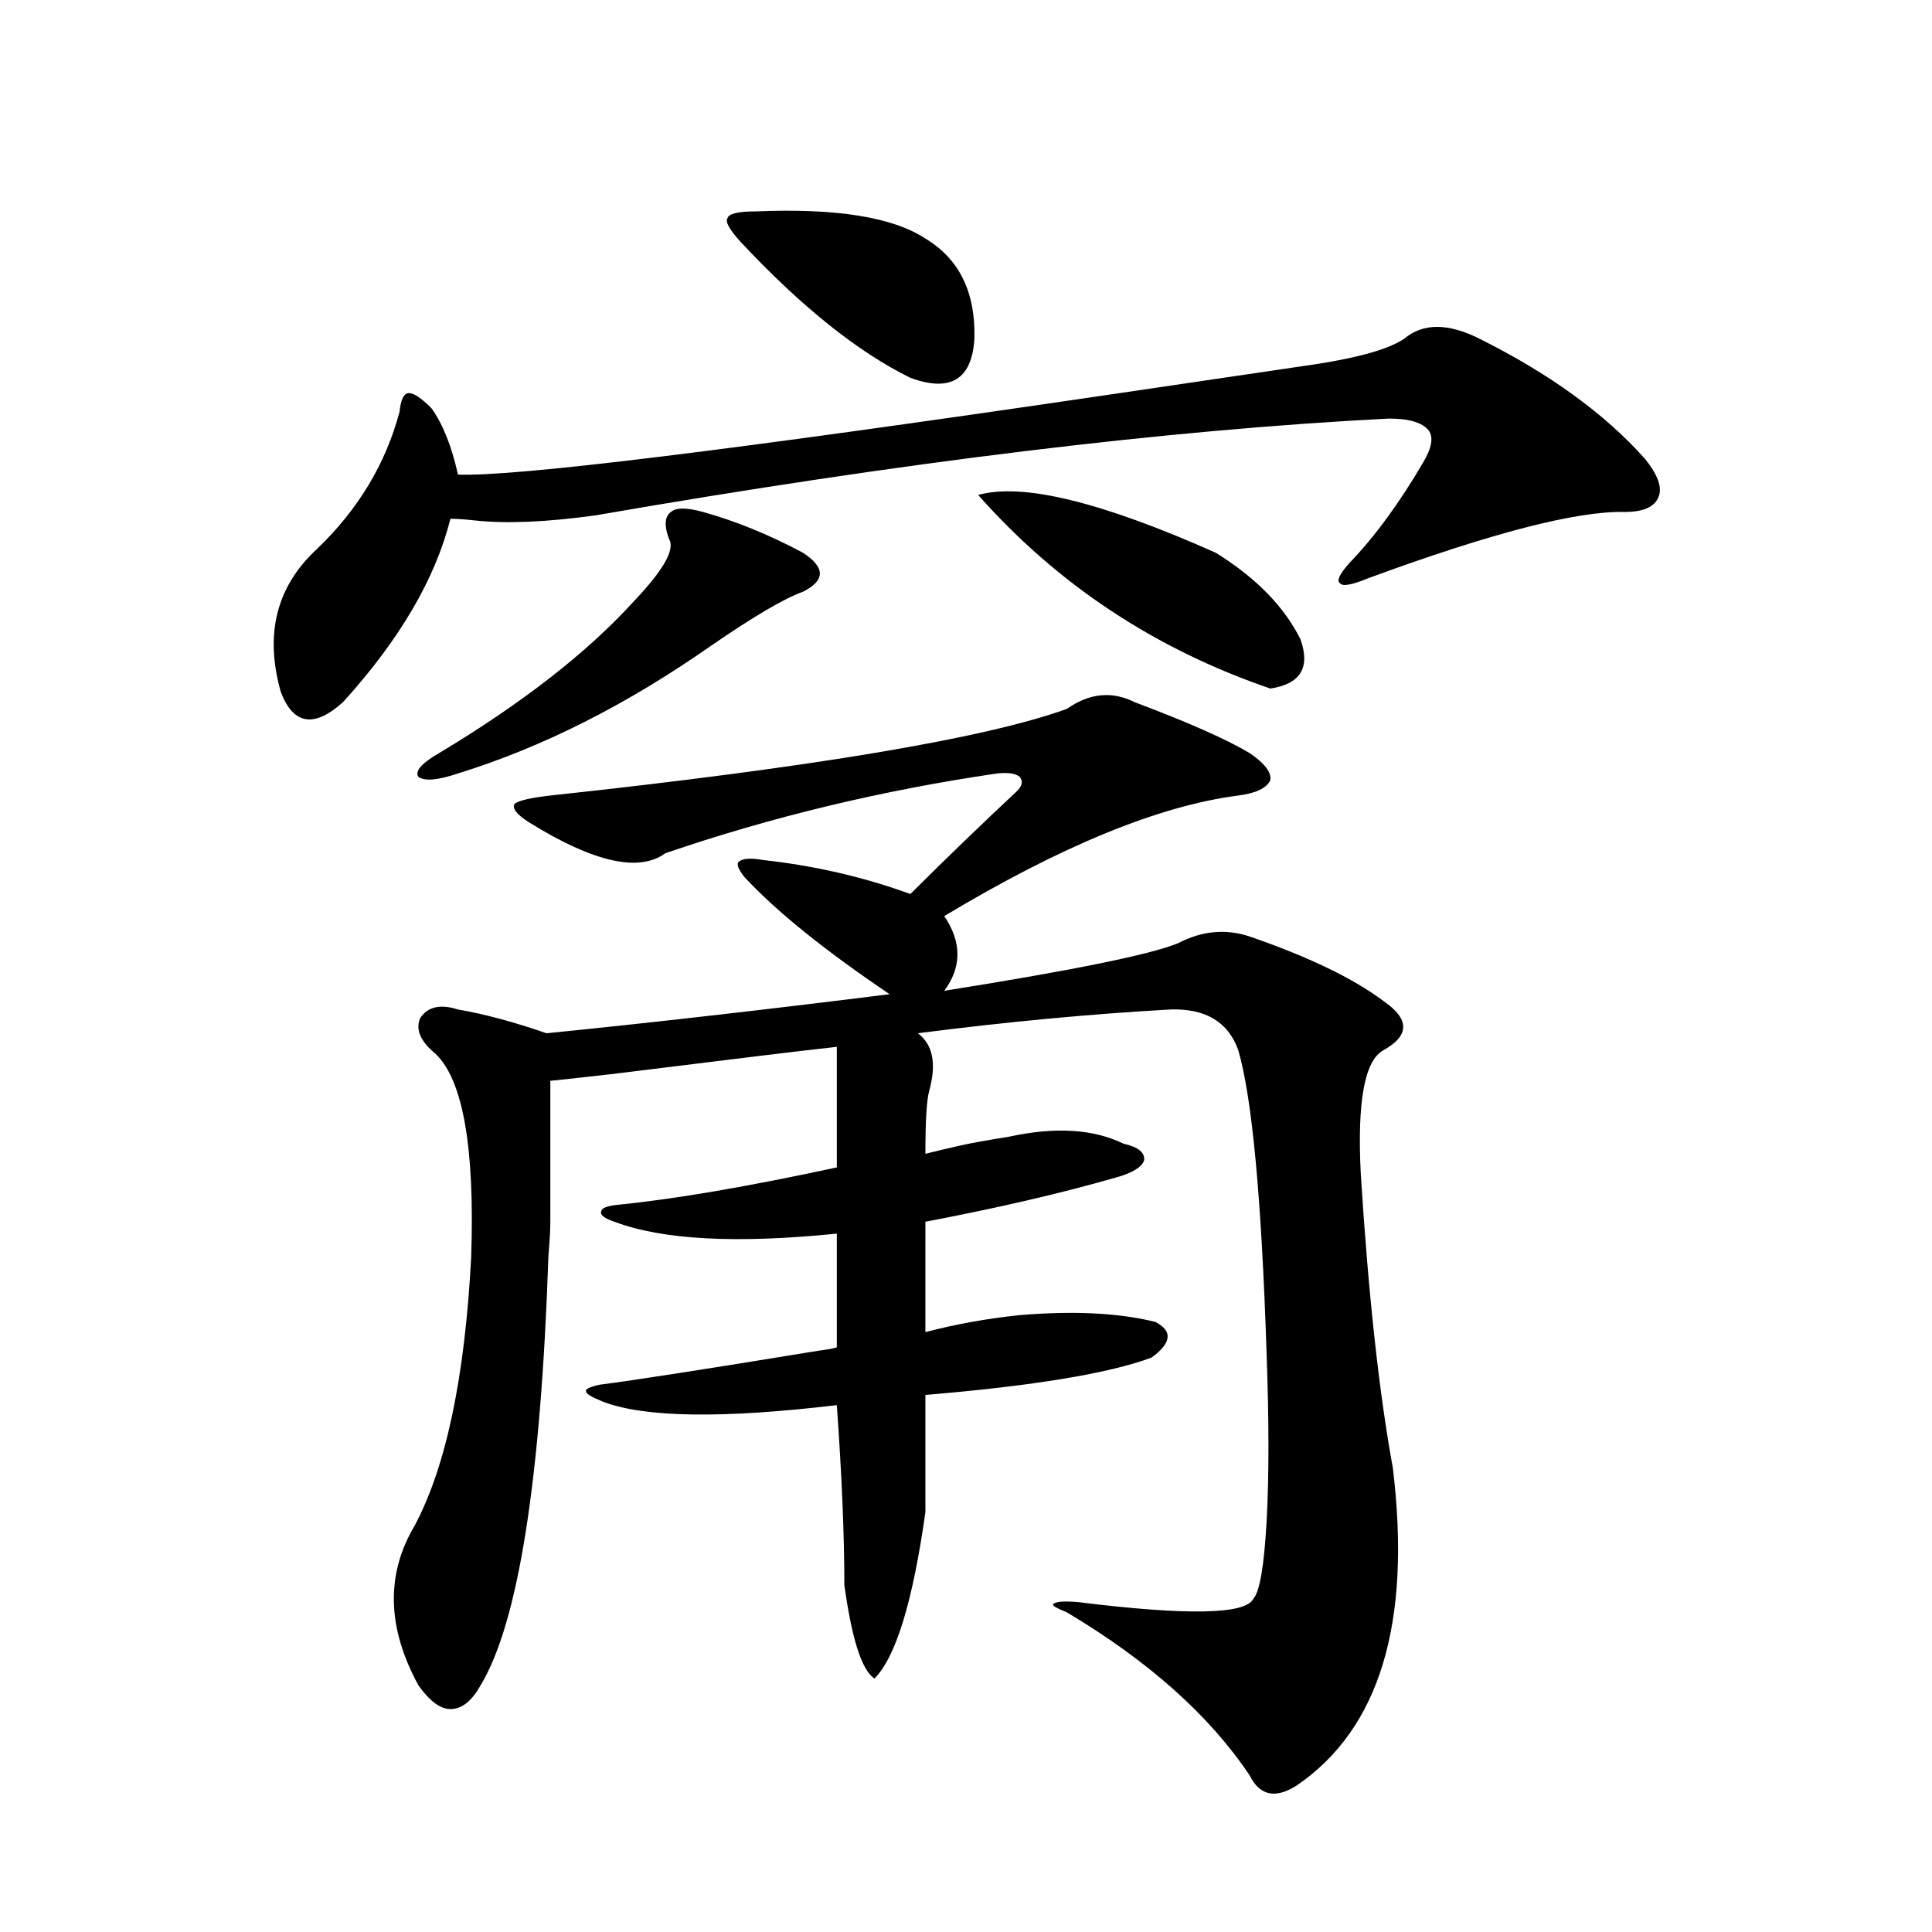 <?xml version="1.0" encoding="utf-8"?>
<!-- Generator: Adobe Illustrator 16.0.0, SVG Export Plug-In . SVG Version: 6.00 Build 0)  -->
<!DOCTYPE svg PUBLIC "-//W3C//DTD SVG 1.1//EN" "http://www.w3.org/Graphics/SVG/1.1/DTD/svg11.dtd">
<svg version="1.1" id="图层_1" xmlns="http://www.w3.org/2000/svg" xmlns:xlink="http://www.w3.org/1999/xlink" x="0px" y="0px"
	 width="1000px" height="1000px" viewBox="0 0 1000 1000" enable-background="new 0 0 1000 1000" xml:space="preserve">
<path d="M765.811,175.34c36.417,18.169,65.029,38.975,85.852,62.402c6.494,8.213,8.78,14.653,6.829,19.336
	c-1.951,5.273-7.805,7.91-17.561,7.91c-24.725-0.576-68.946,10.85-132.68,34.277c-8.46,3.516-13.338,4.395-14.634,2.637
	c-1.951-1.167-0.335-4.683,4.878-10.547c13.003-13.472,25.686-30.762,38.048-51.855c4.543-7.607,5.519-13.184,2.927-16.699
	c-3.262-4.092-10.091-6.152-20.487-6.152c-115.119,5.864-252.036,22.563-410.722,50.098c-25.365,3.516-46.188,4.395-62.438,2.637
	c-5.213-0.576-9.436-0.879-12.682-0.879c-7.805,31.064-26.341,62.705-55.608,94.922c-14.969,13.486-25.701,11.729-32.194-5.273
	c-8.46-29.883-2.287-54.492,18.536-73.828c21.463-20.503,35.761-44.233,42.926-71.191c0.64-6.44,2.271-9.668,4.878-9.668
	c2.591,0,6.494,2.637,11.707,7.91c5.854,8.213,10.396,19.639,13.658,34.277c29.268,1.182,141.46-12.593,336.577-41.309
	c47.469-7.031,83.245-12.305,107.314-15.82c22.759-3.516,38.048-7.91,45.853-13.184C736.543,167.142,749.546,167.142,765.811,175.34
	z M552.157,366.941c11.707-8.198,23.414-9.365,35.121-3.516c27.957,10.547,47.804,19.336,59.511,26.367
	c7.805,5.273,11.372,9.971,10.731,14.063c-1.951,4.106-7.484,6.743-16.585,7.91c-40.975,5.273-91.705,26.079-152.191,62.402
	c9.101,13.486,9.101,26.367,0,38.672c66.34-10.547,106.659-18.745,120.973-24.609c12.348-6.44,24.71-7.607,37.072-3.516
	c30.563,10.547,53.657,21.685,69.267,33.398c13.658,9.38,13.658,17.881,0,25.488c-9.756,5.273-13.658,26.67-11.707,64.16
	c3.902,62.114,9.421,112.803,16.585,152.051c9.756,80.27-6.829,135.05-49.755,164.355c-11.066,7.031-19.191,5.273-24.39-5.273
	c-20.822-31.063-52.361-59.188-94.632-84.375c-5.854-2.348-8.14-3.804-6.829-4.395c1.296-1.167,5.519-1.455,12.683-0.879
	c56.584,7.031,86.827,6.441,90.729-1.758c3.247-3.516,5.519-16.699,6.829-39.551c1.296-22.852,1.296-52.144,0-87.891
	c-2.606-79.678-7.484-131.836-14.634-156.445c-5.213-14.639-16.92-21.67-35.121-21.094c-41.63,2.349-85.211,6.455-130.729,12.305
	c7.805,5.864,9.756,15.82,5.854,29.883c-1.311,4.697-1.951,15.532-1.951,32.52c4.543-1.167,10.731-2.637,18.536-4.395
	c5.198-1.167,13.323-2.637,24.39-4.395c24.055-5.273,43.901-4.092,59.511,3.516c7.805,1.758,11.372,4.697,10.731,8.789
	c-1.311,3.516-6.188,6.455-14.634,8.789c-28.627,8.213-61.462,15.82-98.534,22.852V689.5c15.609-4.092,31.859-7.031,48.779-8.789
	c27.957-2.334,51.371-1.167,70.242,3.516c9.101,4.697,8.445,10.85-1.951,18.457c-22.118,8.213-61.142,14.653-117.07,19.336v60.645
	c-6.509,46.294-15.289,74.996-26.341,86.133c-6.509-4.105-11.707-20.215-15.609-48.34c0-25.776-1.311-56.826-3.902-93.164
	c-59.19,7.031-99.51,6.455-120.973-1.758c-5.854-2.334-8.78-4.092-8.78-5.273c-0.655-1.167,1.616-2.334,6.829-3.516
	c18.201-2.334,55.929-8.198,113.168-17.578c4.543-0.576,7.805-1.167,9.756-1.758v-58.887c-52.041,5.273-90.409,3.228-115.119-6.152
	c-5.213-1.758-7.484-3.516-6.829-5.273c0-1.758,2.927-2.925,8.78-3.516c29.268-2.925,66.98-9.365,113.168-19.336v-62.402
	c-16.265,1.758-54.968,6.455-116.095,14.063c-20.822,2.349-31.554,3.516-32.194,3.516v72.949c0,4.106-0.335,9.971-0.976,17.578
	c-3.902,116.016-15.609,190.133-35.121,222.363c-4.558,8.199-9.756,12.305-15.609,12.305c-5.213,0-10.731-4.105-16.585-12.305
	c-16.265-29.883-16.92-57.417-1.951-82.617c16.25-30.459,26.005-76.753,29.267-138.867c1.951-56.826-4.237-91.982-18.536-105.469
	c-7.805-6.44-10.412-12.593-7.805-18.457c3.902-5.85,10.396-7.319,19.511-4.395c13.658,2.349,28.933,6.455,45.853,12.305
	c52.682-5.273,111.857-12.002,177.557-20.215c-33.825-22.852-58.87-43.066-75.12-60.645c-3.262-4.092-4.237-6.729-2.927-7.91
	c1.951-1.758,6.174-2.046,12.683-0.879c26.661,2.939,52.026,8.789,76.096,17.578c18.856-18.745,37.072-36.323,54.633-52.734
	c3.247-2.925,3.902-5.562,1.951-7.91c-1.951-1.758-5.854-2.334-11.707-1.758c-59.846,8.789-117.07,22.563-171.703,41.309
	c-13.658,9.971-37.072,4.697-70.242-15.82c-6.509-4.092-9.115-7.319-7.805-9.668c1.951-1.758,8.125-3.213,18.536-4.395
	C420.773,397.127,509.872,382.186,552.157,366.941z M363.869,264.988c16.905,4.697,34.146,11.729,51.706,21.094
	c11.707,7.622,11.707,14.365,0,20.215c-9.756,3.516-25.7,12.896-47.804,28.125c-43.581,30.474-87.162,52.446-130.729,65.918
	c-10.411,3.516-17.24,4.106-20.487,1.758c-1.951-2.925,1.616-7.031,10.731-12.305c42.925-25.776,76.416-51.855,100.485-78.223
	c15.609-16.396,21.783-27.246,18.536-32.52c-2.606-7.031-2.286-11.714,0.976-14.063
	C349.876,262.654,355.409,262.654,363.869,264.988z M391.186,109.422c41.615-1.758,70.883,2.939,87.803,14.063
	c17.561,10.547,26.006,27.837,25.365,51.855c-1.311,21.094-12.362,27.837-33.17,20.215c-27.316-13.472-56.584-36.914-87.803-70.313
	c-5.854-6.44-8.14-10.547-6.829-12.305C377.192,110.604,382.07,109.422,391.186,109.422z M506.305,256.199
	c22.759-6.44,63.733,3.516,122.924,29.883c20.808,12.896,35.441,27.837,43.901,44.824c5.198,14.653,0,23.154-15.609,25.488
	C597.675,335.892,547.279,302.493,506.305,256.199z"/>
</svg>
